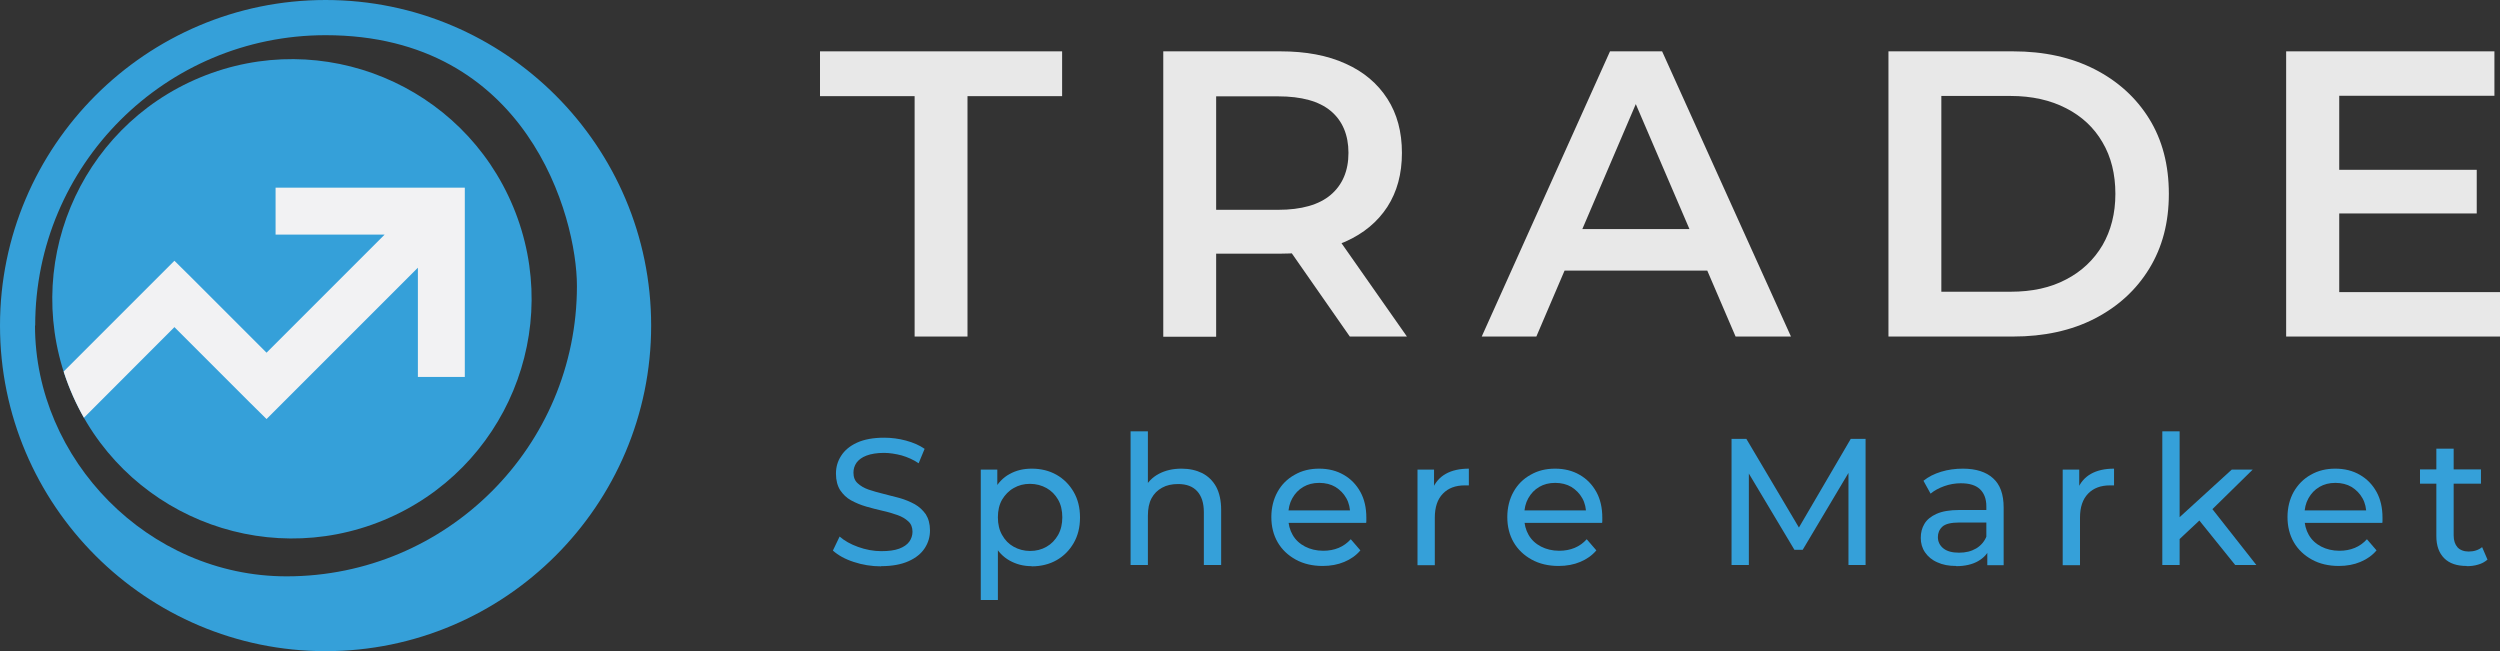 <?xml version="1.0" encoding="UTF-8"?><svg id="Layer_1" xmlns="http://www.w3.org/2000/svg" width="130" height="33.87" xmlns:xlink="http://www.w3.org/1999/xlink" viewBox="0 0 130 33.87"><rect x="0" y="0" width="130" height="33.87" fill="#333333" stroke="none"/><defs><style>.cls-1{fill:#35a0d9;}.cls-2{clip-path:url(#clippath);}.cls-3{fill:none;}.cls-4{fill:#e8e8e8;}.cls-5{fill:#f2f2f3;fill-rule:evenodd;}</style><clipPath id="clippath"><circle class="cls-3" cx="15.18" cy="15.54" r="12.46" transform="translate(-4.79 6.99) rotate(-22.5)"/></clipPath></defs><circle class="cls-1" cx="15.18" cy="15.54" r="12.46" transform="translate(-4.79 6.99) rotate(-22.5)"/><g class="cls-2"><polygon class="cls-5" points="21.73 13.92 13.86 21.79 12.99 20.93 9.07 17.01 2.29 23.8 .56 22.07 9.07 13.56 9.94 14.42 13.86 18.34 20 12.2 14.33 12.2 14.33 9.76 24.17 9.76 24.17 19.6 21.73 19.6 21.73 13.92"/></g><path class="cls-1" d="m16.93,0C7.6,0,0,7.6,0,16.93s7.6,16.93,16.93,16.93,16.93-7.6,16.93-16.93S26.27,0,16.93,0ZM1.83,16.93C1.83,8.59,8.59,1.83,16.93,1.83c10.49,0,13.07,9.44,13.07,13.04,0,8.34-6.76,15.1-15.1,15.1-7.2,0-13.08-6.08-13.08-13.04Z"/><path class="cls-4" d="m47.56,17.5V5h-4.92v-2.33h12.59v2.33h-4.92v12.5h-2.75Z"/><path class="cls-4" d="m60.49,17.5V2.67h6.1c1.31,0,2.44.21,3.38.64.94.42,1.66,1.03,2.17,1.82.51.79.76,1.73.76,2.82s-.25,2.02-.76,2.81c-.51.78-1.23,1.38-2.17,1.8-.94.42-2.07.63-3.38.63h-4.58l1.23-1.25v5.57h-2.75Zm2.75-5.28l-1.23-1.31h4.45c1.21,0,2.13-.26,2.74-.78.61-.52.92-1.25.92-2.18s-.31-1.67-.92-2.18c-.61-.51-1.53-.76-2.74-.76h-4.45l1.23-1.36v8.58Zm6.95,5.28l-3.75-5.38h2.95l3.77,5.38h-2.97Z"/><path class="cls-4" d="m77.05,17.5l6.67-14.83h2.71l6.7,14.83h-2.88l-5.74-13.37h1.1l-5.72,13.37h-2.84Zm3.07-3.43l.74-2.16h8.01l.74,2.16h-9.49Z"/><path class="cls-4" d="m98.2,17.5V2.67h6.48c1.61,0,3.02.31,4.24.93,1.21.62,2.16,1.48,2.84,2.58.68,1.1,1.02,2.4,1.02,3.9s-.34,2.78-1.02,3.89c-.68,1.11-1.62,1.97-2.84,2.6-1.21.62-2.63.93-4.24.93h-6.48Zm2.75-2.33h3.6c1.12,0,2.08-.21,2.89-.64.81-.42,1.44-1.02,1.89-1.78.44-.76.67-1.65.67-2.67s-.22-1.92-.67-2.68c-.44-.76-1.07-1.35-1.89-1.77-.81-.42-1.78-.64-2.89-.64h-3.6v10.17Z"/><path class="cls-4" d="m121.63,15.19h8.37v2.31h-11.12V2.67h10.83v2.31h-8.07v10.21Zm-.21-6.36h7.37v2.27h-7.37v-2.27Z"/><path class="cls-1" d="m45.82,29.45c-.5,0-.98-.08-1.43-.23-.46-.15-.81-.35-1.08-.59l.35-.73c.25.22.57.4.96.54.39.14.79.22,1.21.22.38,0,.69-.04.93-.13.24-.09.41-.21.52-.36.11-.15.17-.33.17-.52,0-.22-.07-.41-.22-.54-.15-.14-.34-.25-.57-.33s-.49-.16-.77-.22c-.28-.06-.56-.14-.85-.22-.28-.08-.54-.19-.78-.32s-.42-.31-.57-.53c-.14-.22-.22-.51-.22-.86s.09-.65.27-.93c.18-.28.45-.51.82-.68.37-.17.84-.26,1.42-.26.38,0,.76.05,1.13.15.37.1.7.24.97.43l-.31.75c-.28-.19-.58-.32-.89-.41-.31-.08-.62-.13-.91-.13-.37,0-.67.05-.91.14-.24.09-.41.22-.52.37-.11.16-.16.33-.16.52,0,.23.07.42.22.55.15.14.34.25.57.33.23.08.49.15.77.22.28.07.56.14.85.22.28.08.54.19.78.32.23.13.42.31.57.52.14.22.22.5.22.84s-.09.64-.27.92c-.18.28-.46.51-.84.68-.38.17-.85.26-1.43.26Z"/><path class="cls-1" d="m51,31.2v-6.78h.86v1.34l-.06,1.15.09,1.15v3.14h-.9Zm2.63-1.76c-.41,0-.79-.1-1.13-.29-.34-.19-.61-.47-.81-.85-.2-.37-.3-.84-.3-1.41s.1-1.03.3-1.4c.2-.37.47-.66.81-.84.34-.19.72-.28,1.15-.28.49,0,.92.11,1.29.32.37.21.67.51.89.89.22.38.33.82.33,1.33s-.11.95-.33,1.33c-.22.38-.52.68-.89.89-.37.21-.81.32-1.29.32Zm-.07-.79c.32,0,.6-.07.86-.22.25-.14.45-.35.6-.61.15-.27.22-.57.22-.92s-.07-.66-.22-.92c-.15-.26-.35-.46-.6-.6-.25-.14-.54-.22-.86-.22s-.59.07-.85.22c-.25.14-.45.35-.6.6-.15.26-.22.57-.22.92s.07.66.22.92c.15.27.35.47.6.61.25.14.54.22.85.22Z"/><path class="cls-1" d="m61.44,24.37c.41,0,.76.08,1.07.23.31.16.55.39.73.71.17.32.26.72.26,1.21v2.86h-.9v-2.75c0-.48-.12-.84-.35-1.09s-.56-.37-.99-.37c-.32,0-.6.06-.83.19-.24.13-.42.31-.55.55-.13.24-.19.55-.19.91v2.56h-.9v-6.95h.9v3.33l-.18-.36c.16-.32.41-.58.75-.76.34-.18.73-.27,1.18-.27Z"/><path class="cls-1" d="m68.78,29.43c-.53,0-1-.11-1.4-.33-.4-.22-.72-.52-.94-.9-.22-.38-.33-.82-.33-1.31s.11-.93.32-1.31.51-.68.89-.89c.38-.22.8-.32,1.28-.32s.91.11,1.27.32c.37.21.66.51.87.89.21.38.31.83.31,1.34,0,.04,0,.08,0,.13,0,.05,0,.1-.01.14h-4.22v-.65h3.76l-.37.22c0-.32-.06-.6-.2-.85-.14-.25-.33-.44-.57-.59-.24-.14-.52-.21-.84-.21s-.59.07-.83.21c-.24.14-.43.34-.57.59-.14.25-.21.54-.21.87v.15c0,.33.08.63.23.89.15.26.37.46.64.6.27.14.59.22.95.22.29,0,.56-.05.8-.15.24-.1.45-.25.63-.45l.5.58c-.22.26-.5.46-.84.6-.33.14-.71.21-1.12.21Z"/><path class="cls-1" d="m73.71,29.38v-4.96h.86v1.35l-.08-.34c.14-.34.37-.61.69-.79.32-.18.72-.27,1.2-.27v.87s-.07,0-.11,0h-.1c-.48,0-.86.14-1.14.43-.28.29-.42.7-.42,1.25v2.47h-.9Z"/><path class="cls-1" d="m81.05,29.43c-.53,0-1-.11-1.4-.33-.4-.22-.72-.52-.94-.9-.22-.38-.33-.82-.33-1.31s.11-.93.32-1.31.51-.68.89-.89c.38-.22.8-.32,1.28-.32s.91.11,1.27.32c.37.21.66.51.87.89.21.38.31.83.31,1.34,0,.04,0,.08,0,.13,0,.05,0,.1-.01.14h-4.22v-.65h3.76l-.37.22c0-.32-.06-.6-.2-.85-.14-.25-.33-.44-.57-.59-.24-.14-.52-.21-.84-.21s-.59.07-.83.21c-.24.14-.43.34-.57.59-.14.25-.21.54-.21.87v.15c0,.33.08.63.23.89.15.26.37.46.64.6.27.14.59.22.95.22.29,0,.56-.05.8-.15.24-.1.45-.25.63-.45l.5.58c-.22.26-.5.46-.84.6-.33.14-.71.21-1.12.21Z"/><path class="cls-1" d="m90.04,29.38v-6.56h.77l2.94,4.96h-.41l2.9-4.96h.77v6.56s-.89,0-.89,0v-5.14s.21,0,.21,0l-2.59,4.35h-.43l-2.6-4.35h.23v5.14h-.9Z"/><path class="cls-1" d="m101.71,29.43c-.37,0-.69-.06-.97-.19-.28-.12-.49-.3-.64-.52-.15-.22-.22-.47-.22-.75s.06-.51.19-.73c.13-.22.34-.39.63-.52s.68-.2,1.18-.2h1.57v.65h-1.54c-.45,0-.75.07-.91.22-.16.15-.23.33-.23.54,0,.24.1.44.29.59.19.15.46.22.81.22s.63-.07.89-.22c.25-.15.44-.37.55-.66l.18.62c-.12.29-.33.53-.63.7-.3.17-.68.26-1.13.26Zm1.63-.06v-1.05l-.05-.2v-1.79c0-.38-.11-.68-.33-.89-.22-.21-.55-.31-1-.31-.29,0-.58.05-.86.15-.28.1-.52.23-.71.39l-.37-.67c.26-.21.56-.36.92-.47.36-.11.74-.16,1.13-.16.68,0,1.21.17,1.57.5.37.33.55.84.55,1.52v3h-.85Z"/><path class="cls-1" d="m107.26,29.38v-4.96h.86v1.35l-.08-.34c.14-.34.37-.61.69-.79.32-.18.72-.27,1.2-.27v.87s-.07,0-.11,0h-.1c-.48,0-.86.14-1.14.43-.28.29-.42.7-.42,1.25v2.47h-.9Z"/><path class="cls-1" d="m112.44,29.38v-6.95h.9v6.95h-.9Zm.73-1.2l.02-1.15,2.86-2.61h1.09l-2.19,2.15-.49.41-1.28,1.2Zm3.06,1.2l-1.95-2.42.58-.72,2.47,3.14h-1.11Z"/><path class="cls-1" d="m121.62,29.43c-.53,0-1-.11-1.4-.33-.4-.22-.72-.52-.94-.9-.22-.38-.33-.82-.33-1.31s.11-.93.32-1.31c.22-.38.51-.68.89-.89.38-.22.8-.32,1.28-.32s.91.11,1.27.32c.37.21.66.51.87.89.21.38.31.83.31,1.34,0,.04,0,.08,0,.13,0,.05,0,.1-.01.14h-4.22v-.65h3.76l-.37.22c0-.32-.06-.6-.2-.85-.14-.25-.33-.44-.57-.59-.24-.14-.52-.21-.84-.21s-.59.07-.83.21c-.24.14-.43.34-.57.59-.14.25-.21.54-.21.87v.15c0,.33.08.63.23.89.15.26.37.46.64.6.27.14.59.22.95.22.29,0,.56-.05.8-.15.24-.1.45-.25.63-.45l.5.58c-.22.26-.5.46-.84.6-.33.14-.71.21-1.12.21Z"/><path class="cls-1" d="m125.84,25.15v-.74h3.17v.74h-3.17Zm2.42,4.28c-.5,0-.89-.13-1.16-.4-.27-.27-.41-.65-.41-1.15v-4.55h.9v4.51c0,.27.07.47.2.62.13.14.33.22.58.22.28,0,.52-.08.7-.23l.28.65c-.14.12-.3.21-.49.26-.19.06-.39.08-.59.08Z"/></svg>